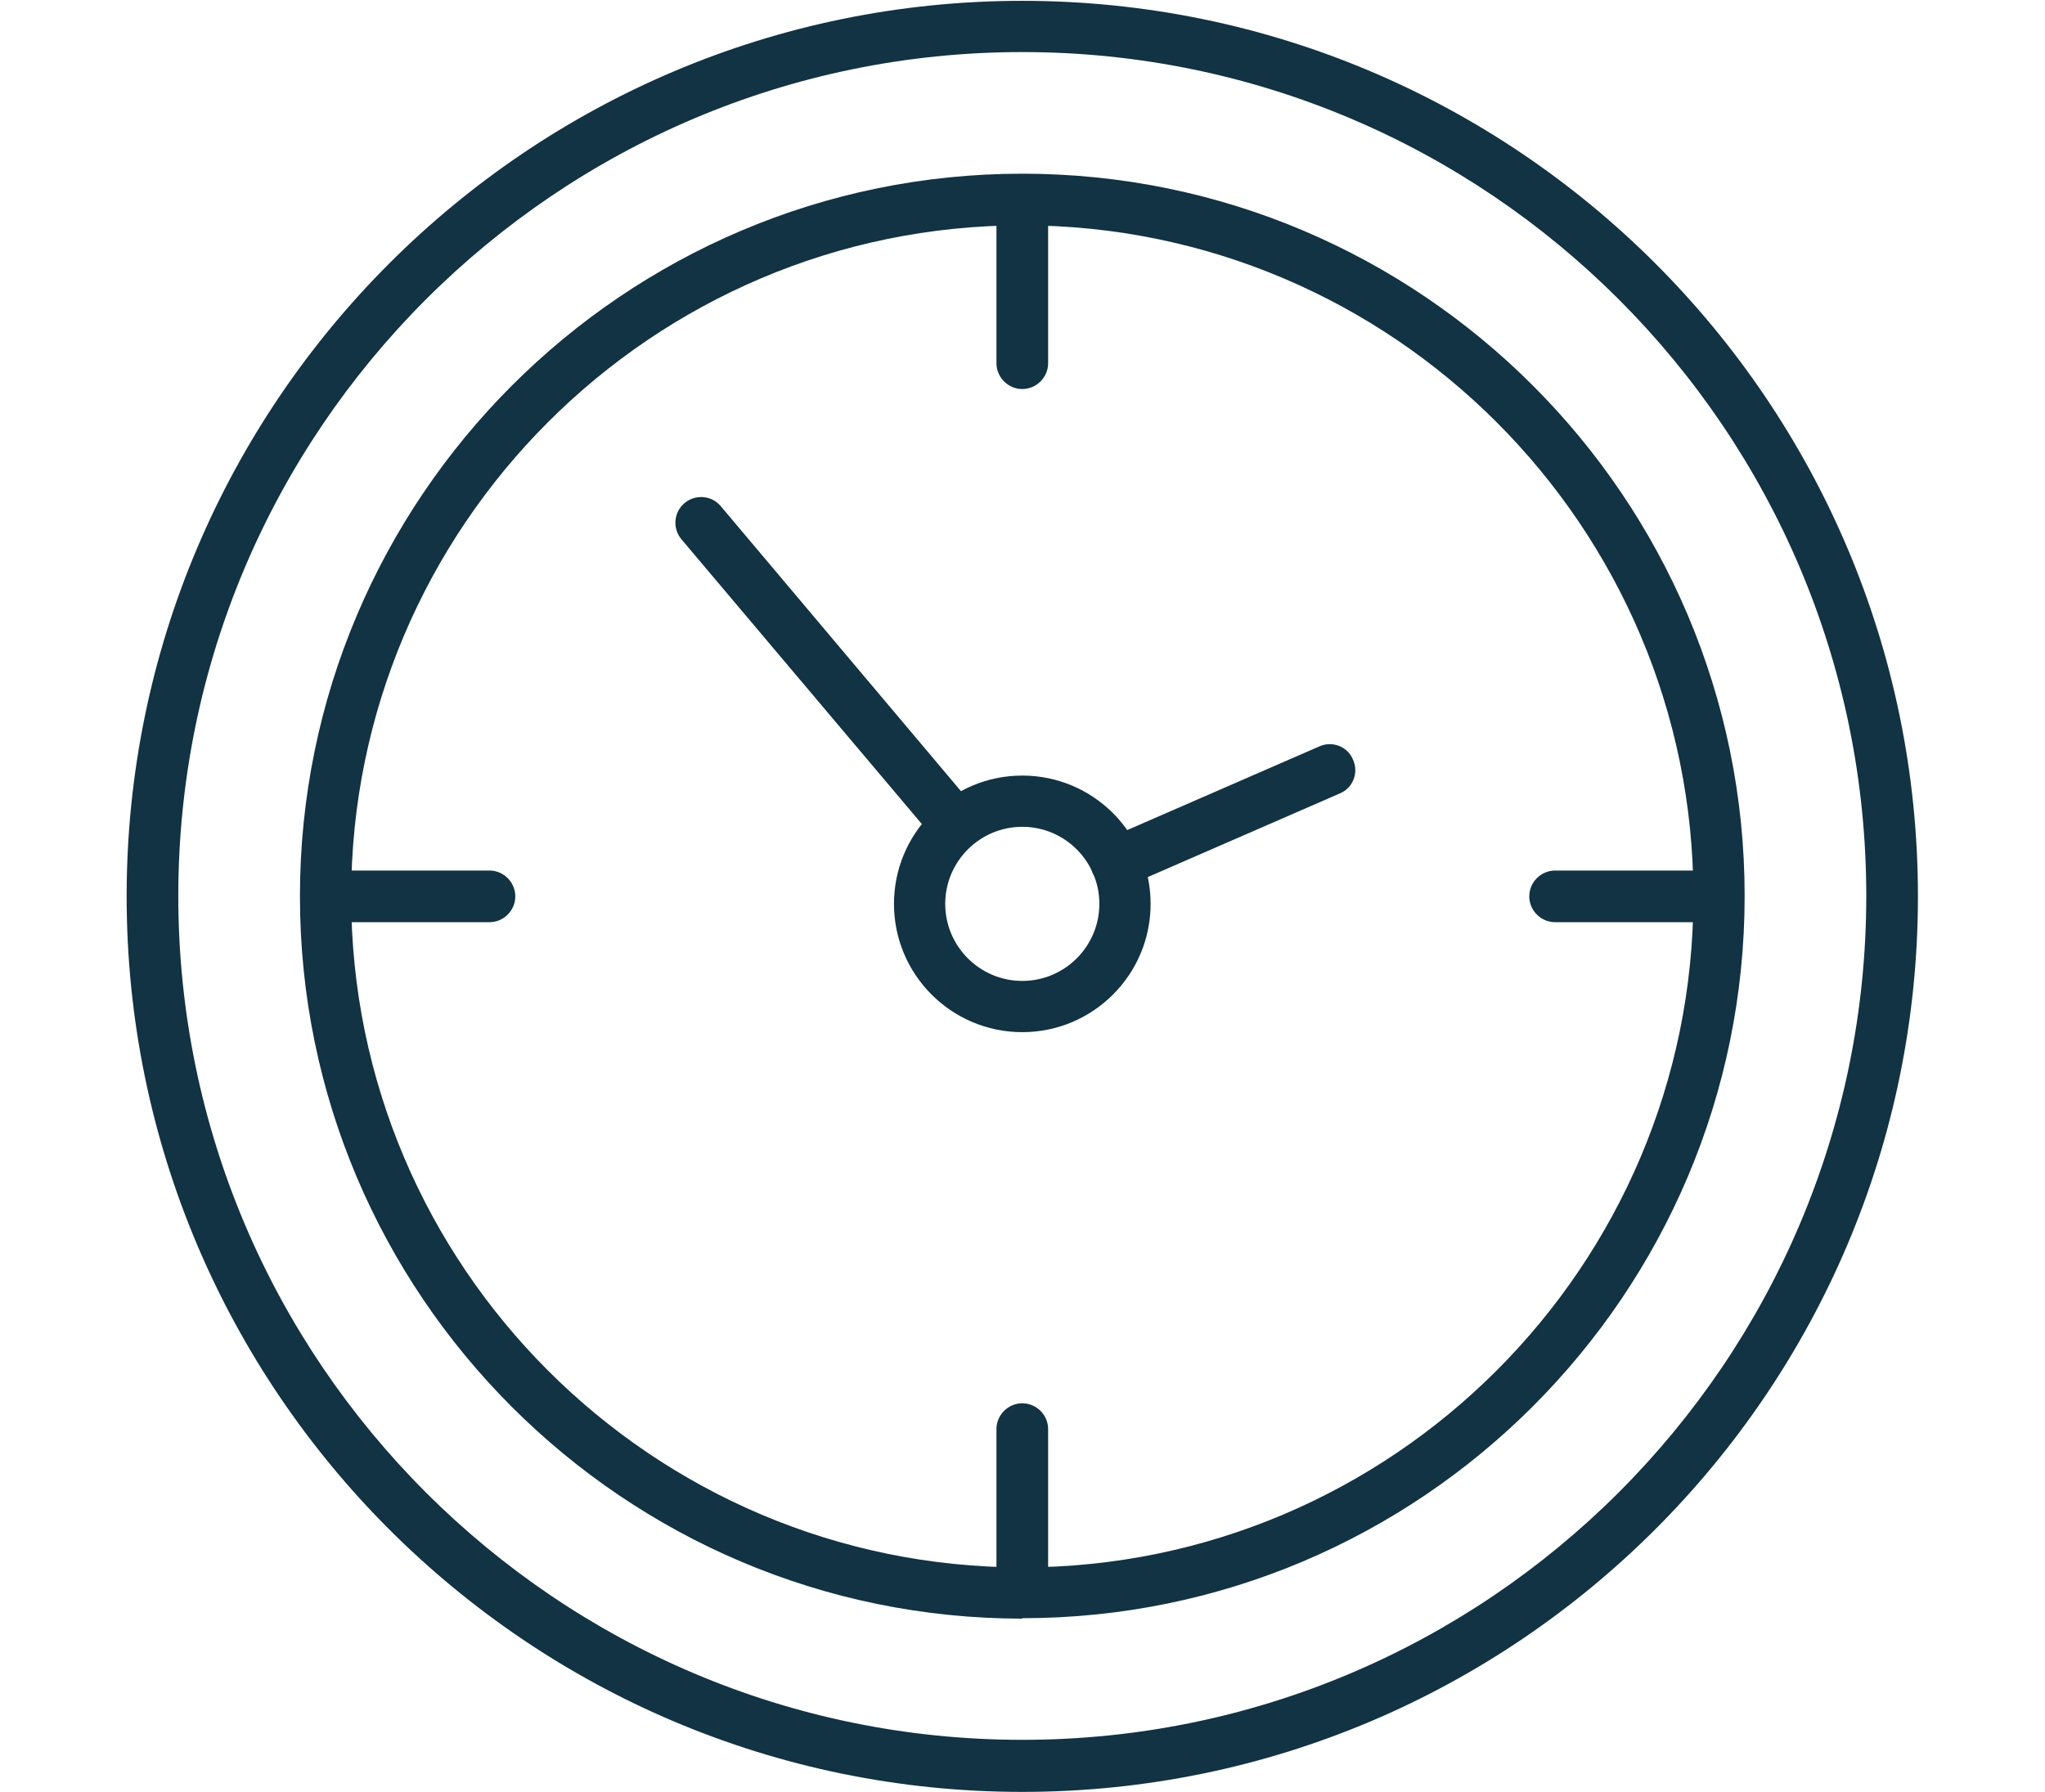 <?xml version="1.0" encoding="UTF-8"?>
<svg id="Ebene_2" xmlns="http://www.w3.org/2000/svg" version="1.1" viewBox="0 0 490.9 430.3">
  <!-- Generator: Adobe Illustrator 29.4.0, SVG Export Plug-In . SVG Version: 2.1.0 Build 152)  -->
  <defs>
    <style>
      .st0 {
        fill: #113343;
      }
    </style>
  </defs>
  <path class="st0" d="M245.4,93.4c-3.4,0-6.2-2.8-6.2-6.2v-38.9c0-3.4,2.8-6.2,6.2-6.2s6.2,2.8,6.2,6.2v38.9c0,3.4-2.8,6.2-6.2,6.2Z"/>
  <path class="st0" d="M412.2,221.4h-38.9c-3.4,0-6.2-2.8-6.2-6.2s2.8-6.2,6.2-6.2h38.9c3.4,0,6.2,2.8,6.2,6.2s-2.8,6.2-6.2,6.2Z"/>
  <path class="st0" d="M245.4,388.2c-3.4,0-6.2-2.8-6.2-6.2v-38.9c0-3.4,2.8-6.2,6.2-6.2s6.2,2.8,6.2,6.2v38.9c0,3.4-2.8,6.2-6.2,6.2Z"/>
  <path class="st0" d="M117.5,221.4h-38.9c-3.4,0-6.2-2.8-6.2-6.2s2.8-6.2,6.2-6.2h38.9c3.4,0,6.2,2.8,6.2,6.2s-2.8,6.2-6.2,6.2Z"/>
  <path class="st0" d="M229.5,204.2c-1.8,0-3.5-.8-4.7-2.2l-61.2-72.5c-2.2-2.6-1.9-6.5.7-8.7s6.5-1.9,8.7.7l61.1,72.5c2.2,2.6,1.9,6.5-.7,8.7-1.2,1-2.6,1.4-4,1.4h0Z"/>
  <path class="st0" d="M268,213.3c-2.4,0-4.6-1.4-5.7-3.7-1.4-3.1,0-6.8,3.2-8.1l51.2-22.3c3.1-1.4,6.8,0,8.1,3.2,1.4,3.1,0,6.8-3.2,8.1l-51.2,22.3c-.8.4-1.6.5-2.5.5Z"/>
  <path class="st0" d="M245.4,388.6c-95.6,0-173.4-77.8-173.4-173.4S149.8,41.7,245.4,41.7s173.4,77.8,173.4,173.4-77.8,173.4-173.4,173.4h0ZM245.4,54.1c-88.8,0-161.1,72.3-161.1,161.1s72.3,161.1,161.1,161.1,161.1-72.3,161.1-161.1S334.2,54.1,245.4,54.1h0Z"/>
  <path class="st0" d="M245.4,430.2c-118.6,0-215-96.4-215-215S126.9.2,245.4.2s215,96.4,215,215-96.5,215-215,215h0ZM245.4,12.5c-111.7,0-202.6,90.9-202.6,202.6s90.9,202.6,202.6,202.6,202.6-90.9,202.6-202.6S357.2,12.5,245.4,12.5h0Z"/>
  <path class="st0" d="M245.4,247.8c-17,0-30.8-13.8-30.8-30.8s13.8-30.8,30.8-30.8,30.8,13.8,30.8,30.8-13.8,30.8-30.8,30.8h0ZM245.4,198.5c-10.2,0-18.5,8.3-18.5,18.5s8.3,18.5,18.5,18.5,18.5-8.3,18.5-18.5-8.3-18.5-18.5-18.5h0Z"/>
</svg>